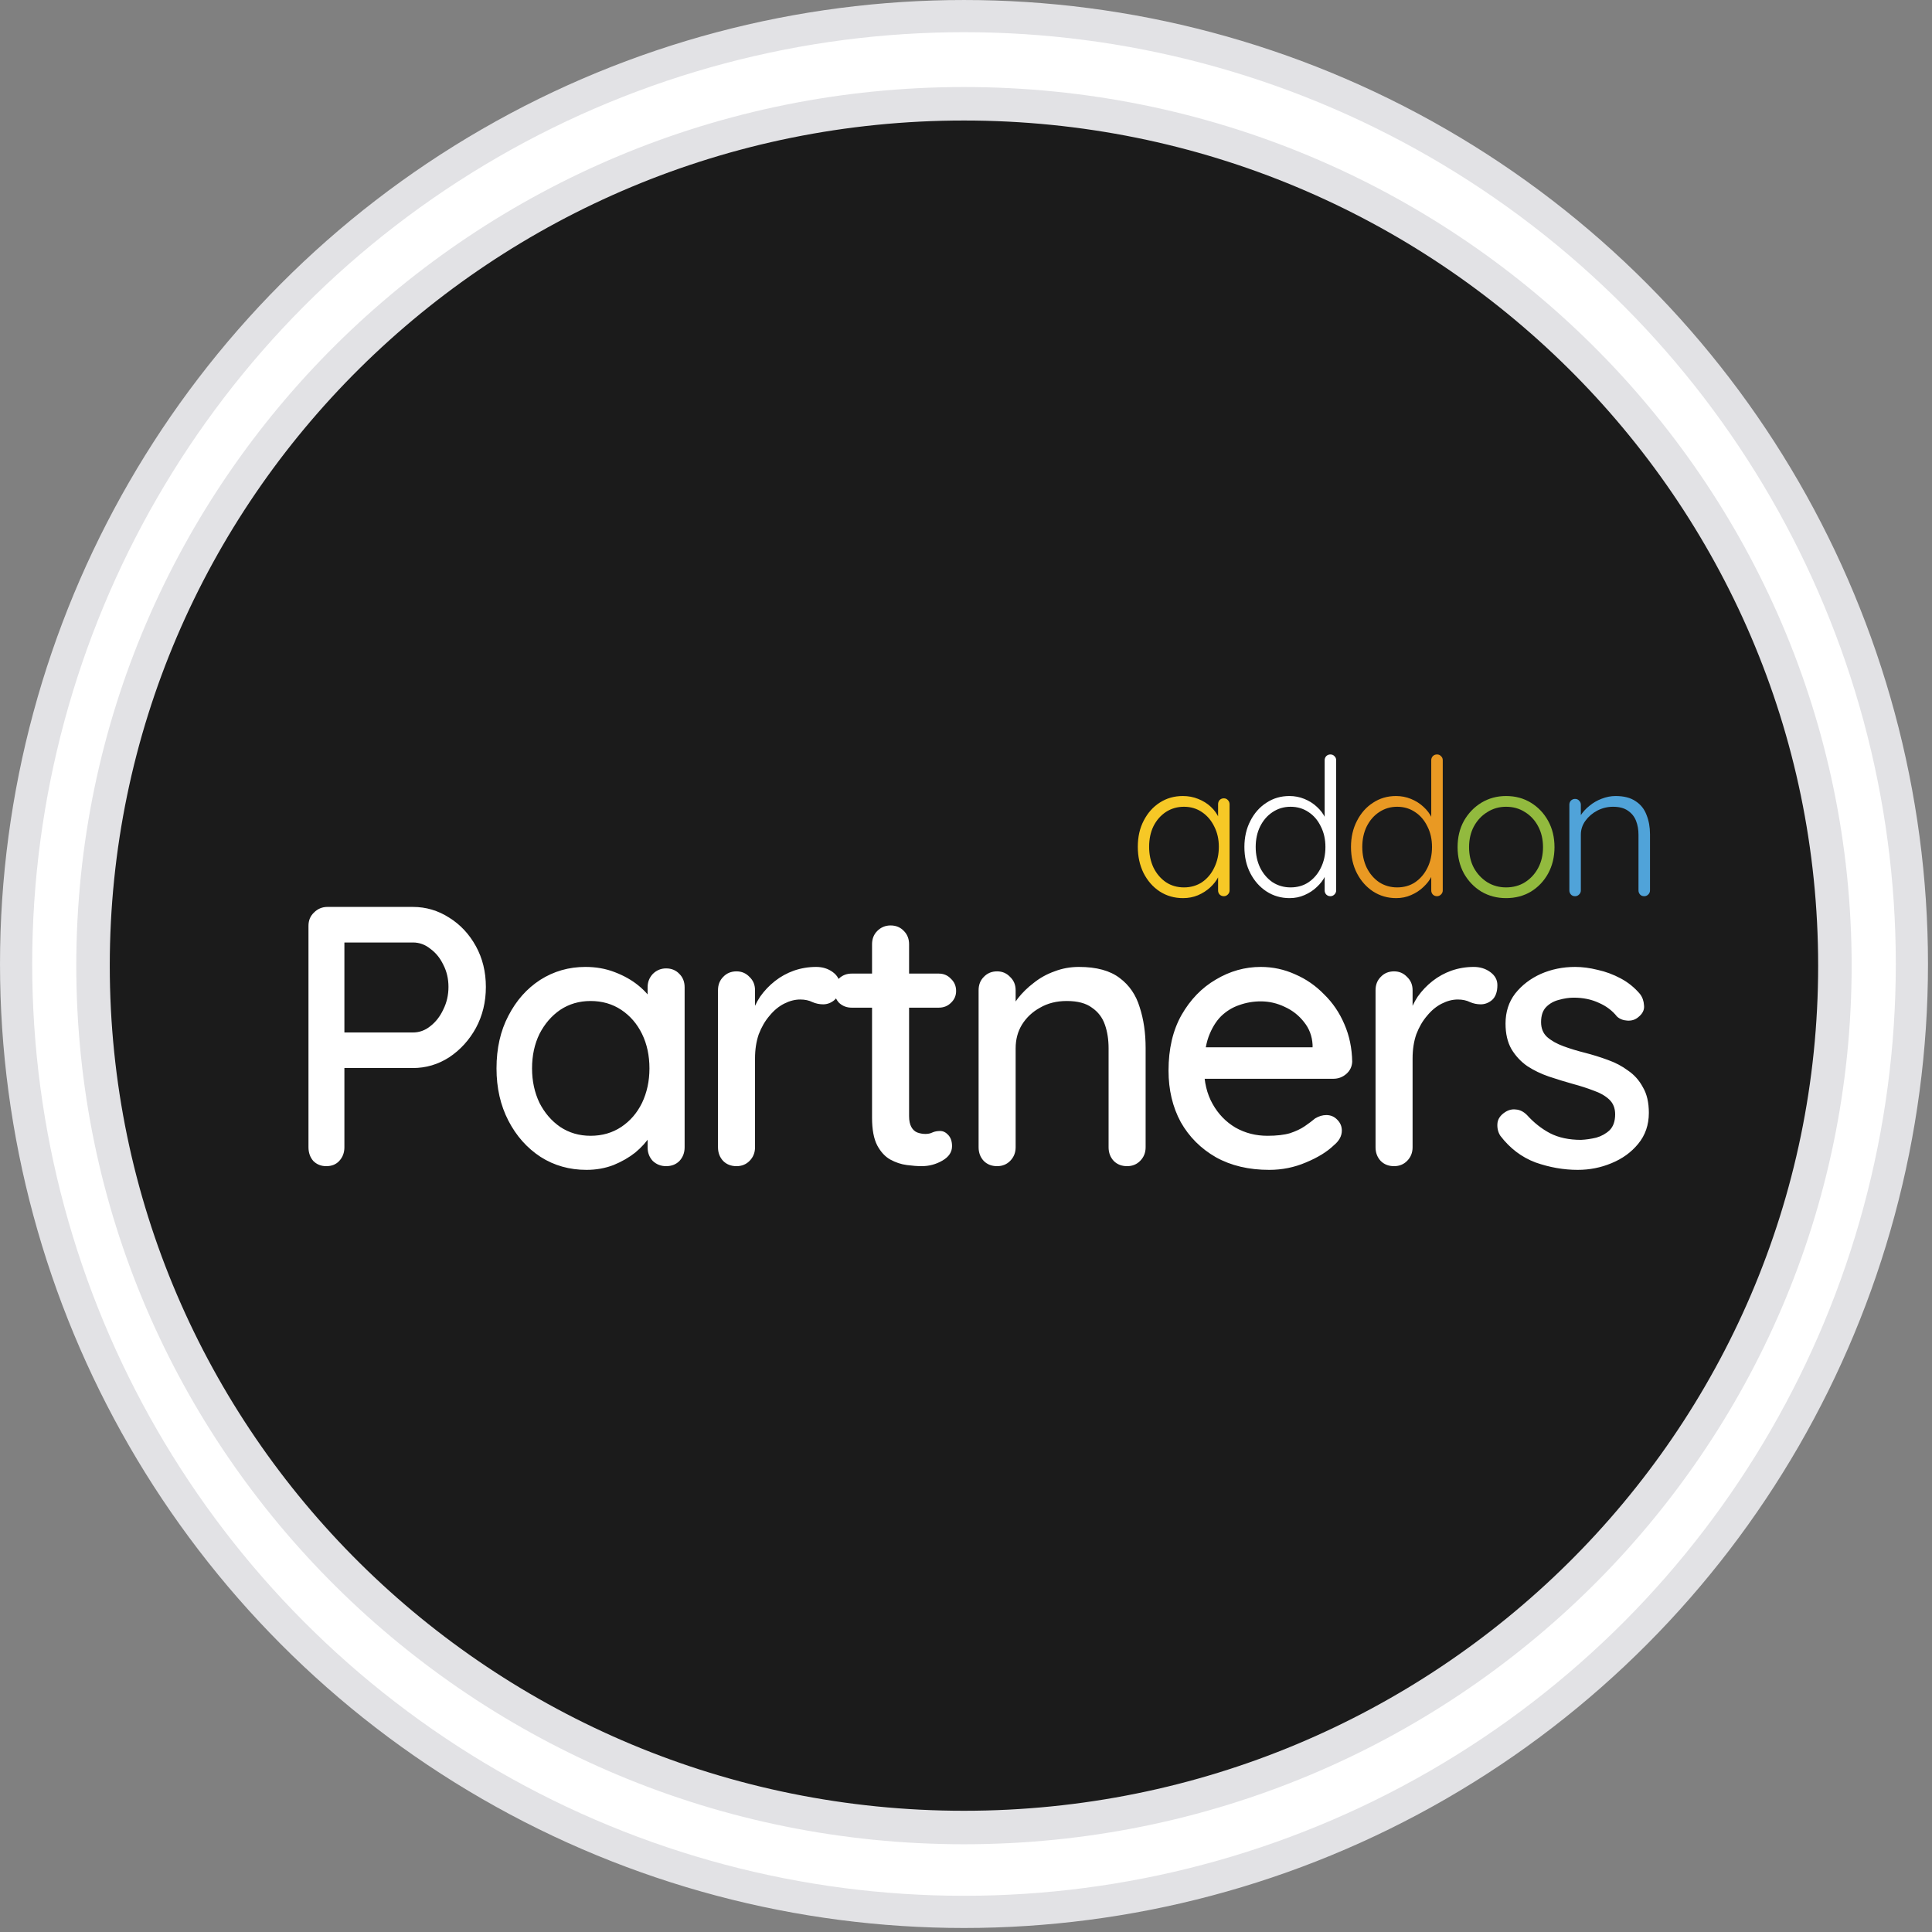 <svg width="111" height="111" viewBox="0 0 111 111" fill="none" xmlns="http://www.w3.org/2000/svg">
<rect x="0" y="0" width="111" height="111" fill="#808080" stroke="none"/>
<circle cx="55.385" cy="55.385" r="54.46" fill="white" stroke="#E2E2E5" stroke-width="1.849"/>
<path d="M105.421 55.48C105.421 82.818 83.027 104.997 55.383 104.997C27.738 104.997 5.345 82.818 5.345 55.48C5.345 28.141 27.738 5.962 55.383 5.962C83.027 5.962 105.421 28.141 105.421 55.48Z" fill="#1B1B1B" stroke="#E2E2E5" stroke-width="1.924"/>
<path d="M70.313 45.867C70.408 45.867 70.485 45.9 70.544 45.966C70.61 46.032 70.643 46.112 70.643 46.208V51.16C70.643 51.248 70.61 51.325 70.544 51.391C70.478 51.457 70.401 51.49 70.313 51.49C70.217 51.49 70.137 51.457 70.07 51.391C70.012 51.325 69.983 51.248 69.983 51.16V49.85L70.17 49.762C70.17 49.968 70.111 50.177 69.993 50.39C69.883 50.602 69.729 50.801 69.531 50.984C69.333 51.167 69.098 51.318 68.827 51.435C68.563 51.545 68.277 51.6 67.969 51.6C67.47 51.6 67.022 51.472 66.626 51.215C66.237 50.958 65.929 50.606 65.701 50.159C65.481 49.711 65.371 49.209 65.371 48.651C65.371 48.079 65.485 47.576 65.713 47.143C65.94 46.703 66.248 46.358 66.637 46.109C67.026 45.859 67.466 45.734 67.957 45.734C68.273 45.734 68.567 45.789 68.838 45.9C69.117 46.01 69.359 46.16 69.564 46.351C69.77 46.541 69.927 46.762 70.037 47.011C70.155 47.253 70.214 47.506 70.214 47.77L69.983 47.605V46.208C69.983 46.112 70.012 46.032 70.07 45.966C70.137 45.9 70.217 45.867 70.313 45.867ZM68.024 50.984C68.412 50.984 68.757 50.885 69.058 50.687C69.359 50.481 69.594 50.203 69.762 49.85C69.939 49.491 70.026 49.091 70.026 48.651C70.026 48.218 69.939 47.829 69.762 47.484C69.594 47.139 69.359 46.864 69.058 46.659C68.757 46.453 68.412 46.351 68.024 46.351C67.642 46.351 67.297 46.45 66.989 46.648C66.688 46.846 66.45 47.117 66.274 47.462C66.105 47.807 66.021 48.203 66.021 48.651C66.021 49.091 66.105 49.491 66.274 49.85C66.45 50.203 66.688 50.481 66.989 50.687C67.29 50.885 67.635 50.984 68.024 50.984Z" fill="#F6C826"/>
<path d="M76.436 43.346C76.532 43.346 76.609 43.379 76.668 43.445C76.734 43.504 76.767 43.581 76.767 43.676V51.16C76.767 51.248 76.734 51.325 76.668 51.391C76.602 51.457 76.525 51.49 76.436 51.49C76.341 51.49 76.26 51.457 76.194 51.391C76.136 51.325 76.106 51.248 76.106 51.16V49.85L76.293 49.696C76.293 49.902 76.238 50.118 76.128 50.346C76.018 50.566 75.861 50.771 75.655 50.962C75.457 51.153 75.222 51.307 74.951 51.424C74.687 51.542 74.4 51.6 74.092 51.6C73.601 51.6 73.157 51.472 72.761 51.215C72.372 50.958 72.064 50.61 71.836 50.17C71.609 49.729 71.495 49.227 71.495 48.662C71.495 48.104 71.609 47.605 71.836 47.165C72.064 46.718 72.372 46.369 72.761 46.12C73.15 45.863 73.59 45.734 74.081 45.734C74.382 45.734 74.668 45.789 74.94 45.9C75.211 46.01 75.45 46.16 75.655 46.351C75.868 46.541 76.033 46.762 76.15 47.011C76.275 47.253 76.337 47.506 76.337 47.77L76.106 47.605V43.676C76.106 43.588 76.136 43.511 76.194 43.445C76.26 43.379 76.341 43.346 76.436 43.346ZM74.147 50.984C74.544 50.984 74.888 50.885 75.182 50.687C75.483 50.481 75.718 50.206 75.886 49.861C76.062 49.509 76.15 49.109 76.15 48.662C76.15 48.222 76.062 47.829 75.886 47.484C75.718 47.132 75.483 46.857 75.182 46.659C74.881 46.453 74.536 46.351 74.147 46.351C73.766 46.351 73.421 46.453 73.113 46.659C72.812 46.857 72.574 47.132 72.398 47.484C72.229 47.829 72.144 48.222 72.144 48.662C72.144 49.102 72.229 49.498 72.398 49.85C72.574 50.203 72.812 50.481 73.113 50.687C73.421 50.885 73.766 50.984 74.147 50.984Z" fill="white"/>
<path d="M82.56 43.346C82.656 43.346 82.733 43.379 82.791 43.445C82.858 43.504 82.891 43.581 82.891 43.676V51.16C82.891 51.248 82.858 51.325 82.791 51.391C82.725 51.457 82.648 51.49 82.56 51.49C82.465 51.49 82.384 51.457 82.318 51.391C82.26 51.325 82.23 51.248 82.23 51.16V49.85L82.417 49.696C82.417 49.902 82.362 50.118 82.252 50.346C82.142 50.566 81.984 50.771 81.779 50.962C81.581 51.153 81.346 51.307 81.075 51.424C80.811 51.542 80.524 51.6 80.216 51.6C79.725 51.6 79.281 51.472 78.885 51.215C78.496 50.958 78.188 50.61 77.96 50.17C77.733 49.729 77.619 49.227 77.619 48.662C77.619 48.104 77.733 47.605 77.96 47.165C78.188 46.718 78.496 46.369 78.885 46.12C79.273 45.863 79.714 45.734 80.205 45.734C80.506 45.734 80.792 45.789 81.064 45.9C81.335 46.01 81.573 46.16 81.779 46.351C81.992 46.541 82.157 46.762 82.274 47.011C82.399 47.253 82.461 47.506 82.461 47.77L82.23 47.605V43.676C82.23 43.588 82.26 43.511 82.318 43.445C82.384 43.379 82.465 43.346 82.56 43.346ZM80.271 50.984C80.667 50.984 81.012 50.885 81.306 50.687C81.606 50.481 81.841 50.206 82.01 49.861C82.186 49.509 82.274 49.109 82.274 48.662C82.274 48.222 82.186 47.829 82.01 47.484C81.841 47.132 81.606 46.857 81.306 46.659C81.005 46.453 80.66 46.351 80.271 46.351C79.89 46.351 79.545 46.453 79.237 46.659C78.936 46.857 78.698 47.132 78.521 47.484C78.353 47.829 78.268 48.222 78.268 48.662C78.268 49.102 78.353 49.498 78.521 49.85C78.698 50.203 78.936 50.481 79.237 50.687C79.545 50.885 79.89 50.984 80.271 50.984Z" fill="#E99923"/>
<path d="M89.311 48.673C89.311 49.23 89.19 49.733 88.948 50.181C88.706 50.621 88.376 50.969 87.958 51.226C87.54 51.476 87.063 51.6 86.527 51.6C86.006 51.6 85.533 51.476 85.107 51.226C84.689 50.969 84.355 50.621 84.106 50.181C83.864 49.733 83.743 49.23 83.743 48.673C83.743 48.108 83.864 47.605 84.106 47.165C84.355 46.725 84.689 46.377 85.107 46.12C85.533 45.863 86.006 45.734 86.527 45.734C87.063 45.734 87.54 45.863 87.958 46.12C88.376 46.377 88.706 46.725 88.948 47.165C89.19 47.605 89.311 48.108 89.311 48.673ZM88.651 48.673C88.651 48.225 88.559 47.829 88.376 47.484C88.193 47.132 87.939 46.857 87.617 46.659C87.301 46.453 86.938 46.351 86.527 46.351C86.131 46.351 85.771 46.453 85.449 46.659C85.126 46.857 84.869 47.132 84.678 47.484C84.495 47.829 84.403 48.225 84.403 48.673C84.403 49.12 84.495 49.517 84.678 49.861C84.869 50.206 85.126 50.481 85.449 50.687C85.771 50.885 86.131 50.984 86.527 50.984C86.938 50.984 87.301 50.885 87.617 50.687C87.939 50.481 88.193 50.206 88.376 49.861C88.559 49.517 88.651 49.12 88.651 48.673Z" fill="#92BA3E"/>
<path d="M92.817 45.734C93.301 45.734 93.686 45.834 93.972 46.032C94.266 46.222 94.475 46.486 94.6 46.824C94.732 47.154 94.798 47.521 94.798 47.925V51.16C94.798 51.248 94.765 51.325 94.699 51.391C94.633 51.457 94.556 51.49 94.468 51.49C94.365 51.49 94.284 51.457 94.225 51.391C94.167 51.325 94.137 51.248 94.137 51.16V47.958C94.137 47.664 94.09 47.396 93.994 47.154C93.899 46.912 93.741 46.718 93.521 46.571C93.308 46.424 93.026 46.351 92.674 46.351C92.358 46.351 92.057 46.424 91.771 46.571C91.493 46.718 91.265 46.912 91.089 47.154C90.913 47.396 90.825 47.664 90.825 47.958V51.16C90.825 51.248 90.792 51.325 90.726 51.391C90.66 51.457 90.583 51.49 90.495 51.49C90.392 51.49 90.311 51.457 90.253 51.391C90.194 51.325 90.165 51.248 90.165 51.16V46.23C90.165 46.142 90.194 46.065 90.253 45.999C90.319 45.933 90.399 45.9 90.495 45.9C90.59 45.9 90.667 45.933 90.726 45.999C90.792 46.065 90.825 46.142 90.825 46.23V47.154L90.572 47.55C90.586 47.316 90.66 47.092 90.792 46.879C90.931 46.659 91.107 46.465 91.32 46.296C91.533 46.12 91.768 45.984 92.024 45.889C92.289 45.786 92.553 45.734 92.817 45.734Z" fill="#50A3D9"/>
<path d="M23.724 52.106C24.475 52.106 25.17 52.312 25.809 52.723C26.447 53.12 26.958 53.666 27.341 54.361C27.724 55.057 27.915 55.837 27.915 56.702C27.915 57.567 27.724 58.355 27.341 59.064C26.958 59.759 26.447 60.319 25.809 60.745C25.17 61.156 24.475 61.362 23.724 61.362H19.617L19.787 61.021V65.915C19.787 66.227 19.688 66.489 19.489 66.702C19.305 66.901 19.057 67 18.745 67C18.447 67 18.199 66.901 18 66.702C17.816 66.489 17.723 66.227 17.723 65.915V53.191C17.723 52.879 17.83 52.624 18.043 52.425C18.255 52.213 18.511 52.106 18.808 52.106H23.724ZM23.724 59.319C24.092 59.319 24.426 59.199 24.724 58.957C25.036 58.716 25.284 58.397 25.468 58C25.667 57.603 25.766 57.17 25.766 56.702C25.766 56.234 25.667 55.808 25.468 55.425C25.284 55.042 25.036 54.737 24.724 54.511C24.426 54.269 24.092 54.149 23.724 54.149H19.575L19.787 53.83V59.596L19.596 59.319H23.724ZM38.271 55.638C38.583 55.638 38.838 55.745 39.036 55.957C39.235 56.156 39.334 56.411 39.334 56.723V65.915C39.334 66.227 39.235 66.489 39.036 66.702C38.838 66.901 38.583 67 38.271 67C37.973 67 37.717 66.901 37.505 66.702C37.306 66.489 37.207 66.227 37.207 65.915V64.383L37.654 64.447C37.654 64.702 37.547 64.986 37.334 65.298C37.136 65.61 36.859 65.915 36.505 66.213C36.15 66.496 35.731 66.738 35.249 66.936C34.767 67.121 34.249 67.213 33.696 67.213C32.717 67.213 31.838 66.965 31.058 66.468C30.278 65.957 29.66 65.262 29.207 64.383C28.753 63.504 28.526 62.504 28.526 61.383C28.526 60.234 28.753 59.227 29.207 58.362C29.66 57.482 30.27 56.794 31.036 56.298C31.817 55.801 32.682 55.553 33.632 55.553C34.242 55.553 34.802 55.652 35.313 55.851C35.838 56.05 36.292 56.305 36.675 56.617C37.058 56.929 37.349 57.262 37.547 57.617C37.76 57.957 37.866 58.284 37.866 58.596L37.207 58.66V56.723C37.207 56.425 37.306 56.17 37.505 55.957C37.717 55.745 37.973 55.638 38.271 55.638ZM33.93 65.255C34.597 65.255 35.185 65.085 35.696 64.745C36.207 64.404 36.604 63.943 36.888 63.362C37.171 62.766 37.313 62.106 37.313 61.383C37.313 60.645 37.171 59.986 36.888 59.404C36.604 58.823 36.207 58.362 35.696 58.021C35.185 57.681 34.597 57.511 33.93 57.511C33.278 57.511 32.696 57.681 32.185 58.021C31.689 58.362 31.292 58.823 30.994 59.404C30.71 59.986 30.568 60.645 30.568 61.383C30.568 62.106 30.71 62.766 30.994 63.362C31.292 63.943 31.689 64.404 32.185 64.745C32.696 65.085 33.278 65.255 33.93 65.255ZM42.315 67C42.003 67 41.748 66.901 41.549 66.702C41.351 66.489 41.251 66.227 41.251 65.915V56.894C41.251 56.581 41.351 56.326 41.549 56.127C41.748 55.915 42.003 55.808 42.315 55.808C42.613 55.808 42.861 55.915 43.06 56.127C43.273 56.326 43.379 56.581 43.379 56.894V59.276L43.166 58.362C43.28 57.964 43.45 57.596 43.677 57.255C43.918 56.915 44.202 56.617 44.528 56.362C44.854 56.106 45.216 55.908 45.613 55.766C46.024 55.624 46.45 55.553 46.89 55.553C47.258 55.553 47.578 55.652 47.847 55.851C48.117 56.05 48.251 56.298 48.251 56.596C48.251 56.979 48.152 57.262 47.953 57.447C47.755 57.617 47.535 57.702 47.294 57.702C47.081 57.702 46.876 57.66 46.677 57.574C46.478 57.475 46.244 57.425 45.975 57.425C45.677 57.425 45.372 57.503 45.06 57.66C44.748 57.816 44.464 58.05 44.209 58.362C43.953 58.66 43.748 59.014 43.592 59.425C43.45 59.837 43.379 60.298 43.379 60.808V65.915C43.379 66.227 43.273 66.489 43.06 66.702C42.861 66.901 42.613 67 42.315 67ZM48.932 55.936H53.932C54.215 55.936 54.449 56.035 54.634 56.234C54.832 56.418 54.932 56.652 54.932 56.936C54.932 57.206 54.832 57.432 54.634 57.617C54.449 57.801 54.215 57.894 53.932 57.894H48.932C48.648 57.894 48.407 57.801 48.208 57.617C48.024 57.418 47.932 57.184 47.932 56.915C47.932 56.631 48.024 56.397 48.208 56.213C48.407 56.028 48.648 55.936 48.932 55.936ZM51.166 53.17C51.478 53.17 51.733 53.276 51.932 53.489C52.13 53.688 52.23 53.943 52.23 54.255V64.128C52.23 64.383 52.272 64.589 52.357 64.745C52.442 64.901 52.556 65.007 52.698 65.064C52.854 65.121 53.01 65.149 53.166 65.149C53.322 65.149 53.456 65.121 53.57 65.064C53.698 65.007 53.847 64.979 54.017 64.979C54.187 64.979 54.343 65.057 54.485 65.213C54.627 65.369 54.698 65.582 54.698 65.851C54.698 66.192 54.513 66.468 54.144 66.681C53.776 66.894 53.379 67 52.953 67C52.712 67 52.428 66.979 52.102 66.936C51.776 66.894 51.456 66.787 51.144 66.617C50.846 66.447 50.598 66.177 50.4 65.808C50.201 65.425 50.102 64.894 50.102 64.213V54.255C50.102 53.943 50.201 53.688 50.4 53.489C50.612 53.276 50.868 53.17 51.166 53.17ZM61.99 55.553C62.997 55.553 63.777 55.766 64.331 56.191C64.884 56.603 65.267 57.163 65.48 57.872C65.707 58.567 65.82 59.347 65.82 60.213V65.915C65.82 66.227 65.714 66.489 65.501 66.702C65.302 66.901 65.054 67 64.756 67C64.444 67 64.189 66.901 63.99 66.702C63.791 66.489 63.692 66.227 63.692 65.915V60.234C63.692 59.723 63.621 59.269 63.48 58.872C63.338 58.461 63.089 58.135 62.735 57.894C62.394 57.638 61.912 57.511 61.288 57.511C60.706 57.511 60.196 57.638 59.756 57.894C59.316 58.135 58.969 58.461 58.714 58.872C58.472 59.269 58.352 59.723 58.352 60.234V65.915C58.352 66.227 58.245 66.489 58.033 66.702C57.834 66.901 57.586 67 57.288 67C56.976 67 56.721 66.901 56.522 66.702C56.323 66.489 56.224 66.227 56.224 65.915V56.894C56.224 56.581 56.323 56.326 56.522 56.127C56.721 55.915 56.976 55.808 57.288 55.808C57.586 55.808 57.834 55.915 58.033 56.127C58.245 56.326 58.352 56.581 58.352 56.894V58.085L57.969 58.298C58.068 57.986 58.238 57.674 58.479 57.362C58.735 57.035 59.04 56.737 59.394 56.468C59.749 56.184 60.146 55.964 60.586 55.808C61.026 55.638 61.494 55.553 61.99 55.553ZM72.923 67.213C71.746 67.213 70.725 66.972 69.859 66.489C68.994 65.993 68.32 65.319 67.838 64.468C67.37 63.603 67.136 62.617 67.136 61.511C67.136 60.262 67.384 59.199 67.88 58.319C68.391 57.425 69.051 56.745 69.859 56.276C70.668 55.794 71.526 55.553 72.434 55.553C73.129 55.553 73.788 55.695 74.412 55.979C75.037 56.248 75.59 56.631 76.072 57.127C76.569 57.61 76.959 58.184 77.242 58.851C77.526 59.504 77.675 60.22 77.689 61C77.675 61.284 77.561 61.518 77.349 61.702C77.136 61.886 76.888 61.979 76.604 61.979H68.327L67.817 60.17H75.817L75.412 60.553V60.021C75.384 59.525 75.221 59.092 74.923 58.723C74.625 58.34 74.256 58.05 73.817 57.851C73.377 57.638 72.916 57.532 72.434 57.532C72.008 57.532 71.597 57.603 71.2 57.745C70.817 57.872 70.469 58.085 70.157 58.383C69.859 58.681 69.618 59.078 69.434 59.574C69.263 60.057 69.178 60.66 69.178 61.383C69.178 62.163 69.341 62.844 69.668 63.425C69.994 64.007 70.434 64.461 70.987 64.787C71.54 65.099 72.15 65.255 72.817 65.255C73.341 65.255 73.774 65.206 74.115 65.106C74.455 64.993 74.739 64.858 74.966 64.702C75.193 64.546 75.391 64.397 75.561 64.255C75.774 64.128 75.987 64.064 76.2 64.064C76.455 64.064 76.668 64.156 76.838 64.34C77.008 64.511 77.093 64.716 77.093 64.957C77.093 65.269 76.937 65.553 76.625 65.808C76.242 66.177 75.71 66.504 75.029 66.787C74.363 67.071 73.661 67.213 72.923 67.213ZM80.094 67C79.782 67 79.527 66.901 79.328 66.702C79.129 66.489 79.03 66.227 79.03 65.915V56.894C79.03 56.581 79.129 56.326 79.328 56.127C79.527 55.915 79.782 55.808 80.094 55.808C80.392 55.808 80.64 55.915 80.839 56.127C81.052 56.326 81.158 56.581 81.158 56.894V59.276L80.945 58.362C81.059 57.964 81.229 57.596 81.456 57.255C81.697 56.915 81.981 56.617 82.307 56.362C82.633 56.106 82.995 55.908 83.392 55.766C83.803 55.624 84.229 55.553 84.669 55.553C85.037 55.553 85.356 55.652 85.626 55.851C85.895 56.05 86.03 56.298 86.03 56.596C86.03 56.979 85.931 57.262 85.732 57.447C85.534 57.617 85.314 57.702 85.073 57.702C84.86 57.702 84.654 57.66 84.456 57.574C84.257 57.475 84.023 57.425 83.754 57.425C83.456 57.425 83.151 57.503 82.839 57.66C82.527 57.816 82.243 58.05 81.988 58.362C81.732 58.66 81.527 59.014 81.371 59.425C81.229 59.837 81.158 60.298 81.158 60.808V65.915C81.158 66.227 81.052 66.489 80.839 66.702C80.64 66.901 80.392 67 80.094 67ZM86.2 65.255C86.072 65.057 86.016 64.83 86.03 64.574C86.044 64.305 86.193 64.078 86.477 63.894C86.675 63.766 86.881 63.716 87.094 63.745C87.32 63.759 87.533 63.865 87.732 64.064C88.129 64.504 88.569 64.851 89.051 65.106C89.547 65.362 90.143 65.489 90.838 65.489C91.122 65.475 91.413 65.433 91.711 65.362C92.008 65.277 92.264 65.135 92.477 64.936C92.689 64.723 92.796 64.418 92.796 64.021C92.796 63.667 92.682 63.383 92.455 63.17C92.228 62.957 91.93 62.787 91.562 62.66C91.193 62.518 90.796 62.39 90.37 62.276C89.916 62.149 89.455 62.007 88.987 61.851C88.533 61.695 88.122 61.496 87.753 61.255C87.384 61 87.079 60.674 86.838 60.276C86.611 59.879 86.498 59.39 86.498 58.808C86.498 58.142 86.682 57.567 87.051 57.085C87.434 56.603 87.923 56.227 88.519 55.957C89.129 55.688 89.789 55.553 90.498 55.553C90.909 55.553 91.342 55.61 91.796 55.723C92.25 55.823 92.689 55.986 93.115 56.213C93.54 56.44 93.909 56.737 94.221 57.106C94.363 57.291 94.441 57.511 94.455 57.766C94.484 58.021 94.37 58.248 94.115 58.447C93.945 58.589 93.739 58.652 93.498 58.638C93.257 58.624 93.058 58.546 92.902 58.404C92.633 58.064 92.285 57.801 91.859 57.617C91.434 57.418 90.952 57.319 90.413 57.319C90.143 57.319 89.859 57.362 89.562 57.447C89.278 57.518 89.037 57.652 88.838 57.851C88.64 58.05 88.54 58.34 88.54 58.723C88.54 59.078 88.654 59.362 88.881 59.574C89.122 59.787 89.434 59.965 89.817 60.106C90.2 60.248 90.618 60.376 91.072 60.489C91.512 60.603 91.945 60.737 92.37 60.894C92.81 61.05 93.2 61.255 93.54 61.511C93.895 61.752 94.179 62.071 94.391 62.468C94.618 62.851 94.732 63.34 94.732 63.936C94.732 64.631 94.526 65.227 94.115 65.723C93.718 66.206 93.207 66.575 92.583 66.83C91.973 67.085 91.328 67.213 90.647 67.213C89.838 67.213 89.03 67.071 88.221 66.787C87.427 66.489 86.753 65.979 86.2 65.255Z" fill="white"/>
</svg>
